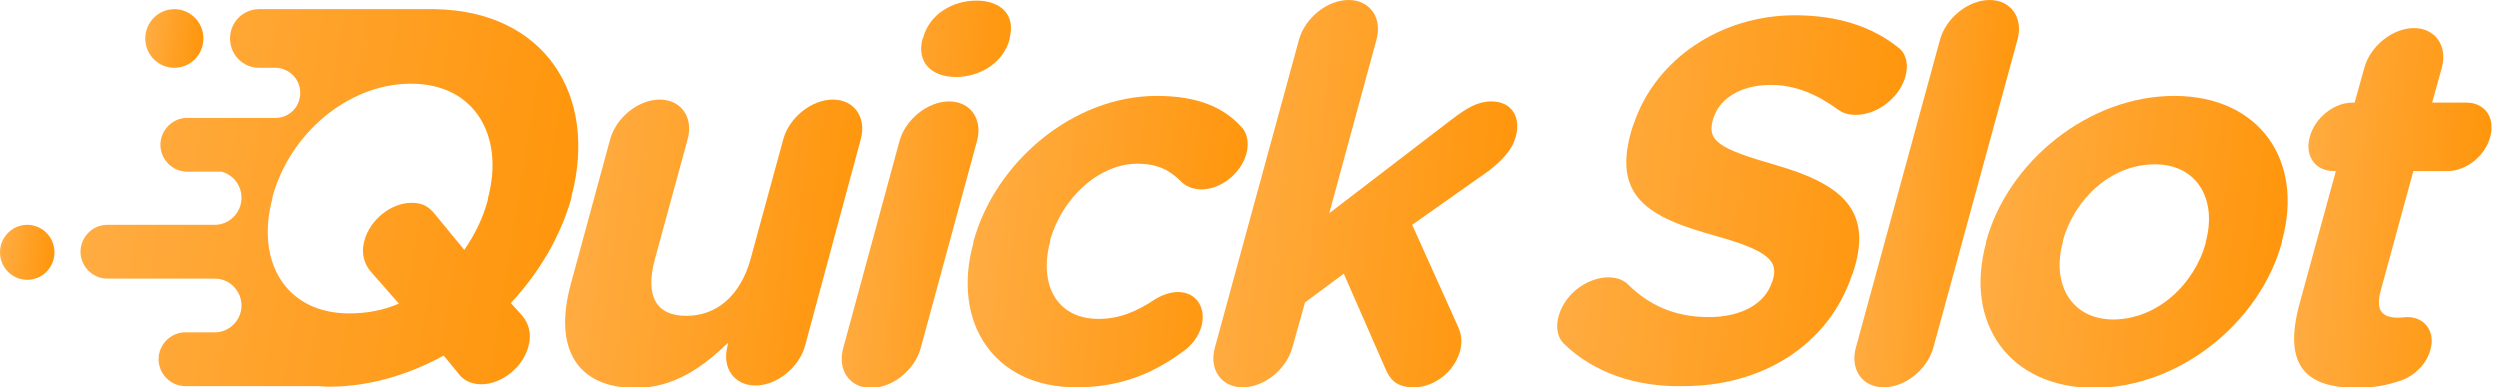 <svg xmlns:xlink="http://www.w3.org/1999/xlink" width="284" height="44" viewBox="0 0 284 44" fill="none" xmlns="http://www.w3.org/2000/svg">
<g clip-path="url(#clip0_1804_2176)">
<path d="M49.44 1.041C49.44 1.041 49.372 1.041 49.44 1.041H49.372C49.303 1.041 49.234 1.041 49.165 1.041C49.096 1.041 49.028 1.041 48.959 1.041H29.43C27.643 1.041 26.13 2.498 26.13 4.372C26.13 6.177 27.574 7.703 29.43 7.703H31.493C32.937 7.842 34.106 9.022 34.106 10.549C34.106 12.145 32.868 13.394 31.287 13.394H28.33H26.13H21.248C19.597 13.394 18.222 14.782 18.222 16.448C18.222 18.114 19.597 19.502 21.248 19.502H25.167C26.474 19.849 27.436 21.028 27.436 22.486C27.436 24.151 26.061 25.539 24.411 25.539H20.973H12.171C10.521 25.539 9.145 26.927 9.145 28.593C9.145 30.259 10.521 31.647 12.171 31.647H21.041H24.411C26.061 31.647 27.436 33.035 27.436 34.7C27.436 36.366 26.061 37.754 24.411 37.754H23.586H21.041C19.391 37.754 18.016 39.142 18.016 40.808C18.016 42.473 19.391 43.861 21.041 43.861H36.032C36.444 43.861 36.857 43.931 37.338 43.931C41.877 43.931 46.346 42.612 50.403 40.391L52.053 42.404C52.535 43.098 53.429 43.653 54.666 43.653C57.004 43.653 59.411 41.71 60.03 39.35C60.442 37.893 60.03 36.713 59.342 35.88L58.036 34.423C61.267 30.953 63.674 26.858 64.912 22.486V22.347C68.006 10.688 61.749 1.249 49.44 1.041ZM55.423 22.555V22.694C54.873 24.776 53.91 26.719 52.741 28.385L49.372 24.29C48.684 23.457 47.996 23.041 46.759 23.041C44.421 23.041 42.014 24.984 41.395 27.344C40.983 28.801 41.395 29.981 42.083 30.814L45.315 34.492C43.527 35.255 41.67 35.602 39.676 35.602C32.456 35.602 29.018 29.703 30.943 22.555V22.416C32.868 15.268 39.47 9.508 46.69 9.508C53.91 9.508 57.348 15.407 55.423 22.555Z" fill="url(#paint0_linear_1804_2176)"/>
<path d="M3.094 31.785C4.803 31.785 6.189 30.387 6.189 28.663C6.189 26.938 4.803 25.539 3.094 25.539C1.385 25.539 0 26.938 0 28.663C0 30.387 1.385 31.785 3.094 31.785Z" fill="url(#paint1_linear_1804_2176)"/>
<path d="M19.804 7.703C21.627 7.703 23.104 6.212 23.104 4.372C23.104 2.532 21.627 1.041 19.804 1.041C17.981 1.041 16.503 2.532 16.503 4.372C16.503 6.212 17.981 7.703 19.804 7.703Z" fill="url(#paint2_linear_1804_2176)"/>
<path d="M177.683 39.072C176.926 38.379 176.651 37.06 177.133 35.672C177.889 33.312 180.364 31.508 182.702 31.508C183.871 31.508 184.559 31.924 184.972 32.341C187.309 34.631 190.197 36.019 194.117 36.019C197.761 36.019 200.443 34.562 201.268 32.133L201.337 31.994C202.093 29.703 201.062 28.524 194.873 26.789C187.378 24.707 182.84 22.416 185.522 14.227L185.59 14.088C188.066 6.662 195.561 1.735 203.881 1.735C208.832 1.735 212.683 3.054 215.571 5.344C216.396 5.899 216.946 7.148 216.396 8.883C215.64 11.243 213.164 13.047 210.826 13.047C209.932 13.047 209.313 12.839 208.763 12.423C206.357 10.688 203.95 9.647 201.131 9.647C197.693 9.647 195.423 11.243 194.736 13.186L194.667 13.325C193.773 16.032 195.217 16.864 201.681 18.738C209.176 20.89 212.889 23.874 210.482 31.022L210.414 31.161C207.732 39.281 200.099 43.861 191.298 43.861C186.003 44 181.121 42.404 177.683 39.072Z" fill="url(#paint3_linear_1804_2176)"/>
<path d="M91.454 39.281C90.767 41.779 88.222 43.792 85.816 43.792C83.409 43.792 81.965 41.779 82.653 39.281L82.722 38.934C79.971 41.571 76.67 44.069 72.201 44.069C65.531 44.069 62.849 39.558 64.843 32.271L69.313 15.823C70 13.325 72.545 11.312 74.951 11.312C77.358 11.312 78.802 13.325 78.114 15.823L74.401 29.426C73.232 33.729 74.608 35.88 77.977 35.88C81.346 35.88 84.097 33.659 85.266 29.426L88.979 15.823C89.666 13.325 92.211 11.312 94.617 11.312C97.024 11.312 98.468 13.325 97.781 15.823L91.454 39.281Z" fill="url(#paint4_linear_1804_2176)"/>
<path d="M104.863 4.303C105.551 1.666 108.164 0.069 110.914 0.069C113.665 0.069 115.384 1.666 114.696 4.303V4.442C114.008 7.079 111.395 8.745 108.576 8.745C105.826 8.745 104.107 7.079 104.794 4.442L104.863 4.303ZM102.181 16.032C102.869 13.533 105.413 11.521 107.82 11.521C110.227 11.521 111.671 13.533 110.983 16.032L104.588 39.558C103.9 42.057 101.356 44.069 98.949 44.069C96.543 44.069 95.099 42.057 95.786 39.558L102.181 16.032Z" fill="url(#paint5_linear_1804_2176)"/>
<path d="M110.57 27.621V27.483C113.046 18.391 121.916 10.896 131.405 10.896C136.081 10.896 139.038 12.214 141.032 14.435C141.514 14.921 141.995 15.962 141.582 17.489C140.963 19.71 138.694 21.514 136.494 21.514C135.325 21.514 134.568 21.028 134.156 20.612C132.918 19.363 131.543 18.599 129.205 18.599C124.804 18.599 120.61 22.555 119.303 27.274V27.413C117.997 32.271 119.991 36.227 124.804 36.227C127.142 36.227 129.136 35.394 131.199 34.006C131.749 33.659 132.781 33.173 133.812 33.173C135.875 33.173 137.044 34.908 136.494 37.06C136.15 38.24 135.394 39.211 134.431 39.905C131.13 42.334 127.417 44 122.26 44C112.908 44 108.095 36.644 110.57 27.621Z" fill="url(#paint6_linear_1804_2176)"/>
<path d="M147.565 4.511C148.252 2.013 150.796 0 153.203 0C155.61 0 157.054 2.013 156.366 4.511L151.003 24.221L164.962 13.533C166.612 12.284 167.85 11.521 169.431 11.521C171.838 11.521 172.801 13.464 172.182 15.546C171.769 17.073 170.6 18.252 169.087 19.432L160.423 25.539L165.58 36.99C166.062 38.032 166.131 38.864 165.855 39.905C165.168 42.334 162.83 44 160.63 44C158.91 44 158.017 43.375 157.398 41.918L152.653 31.091L148.252 34.353L146.808 39.489C146.121 41.987 143.576 44 141.17 44C138.763 44 137.319 41.987 138.007 39.489L147.565 4.511Z" fill="url(#paint7_linear_1804_2176)"/>
<path d="M220.384 4.511C221.072 2.013 223.616 0 226.023 0C228.43 0 229.874 2.013 229.186 4.511L219.628 39.489C218.94 41.987 216.396 44 213.989 44C211.583 44 210.139 41.987 210.826 39.489L220.384 4.511Z" fill="url(#paint8_linear_1804_2176)"/>
<path d="M225.61 27.621V27.483C228.086 18.322 237.3 10.896 246.995 10.896C256.622 10.896 261.779 18.183 259.235 27.344V27.483C256.76 36.644 247.546 44.069 237.85 44.069C228.223 44 223.135 36.713 225.61 27.621ZM250.571 27.621V27.483C251.878 22.763 249.677 18.669 244.795 18.669C239.775 18.669 235.65 22.625 234.343 27.344V27.483C233.037 32.202 235.237 36.297 240.119 36.297C245.139 36.227 249.265 32.271 250.571 27.621Z" fill="url(#paint9_linear_1804_2176)"/>
<path d="M261.229 34.492L265.355 19.432H265.08C263.017 19.432 261.779 17.697 262.398 15.546C262.948 13.394 265.149 11.659 267.212 11.659H267.487L268.587 7.703C269.275 5.205 271.819 3.192 274.225 3.192C276.632 3.192 278.076 5.205 277.388 7.703L276.288 11.659H280.208C282.271 11.659 283.508 13.394 282.889 15.546C282.339 17.697 280.139 19.432 278.076 19.432H274.157L270.443 33.035C269.893 35.117 270.443 36.088 272.438 36.088C272.713 36.088 273.332 36.019 273.469 36.019C275.463 36.019 276.701 37.684 276.082 39.767C275.669 41.363 274.225 42.681 272.919 43.167C271.131 43.792 269.55 44.069 267.624 44.069C262.261 44 259.235 41.849 261.229 34.492Z" fill="url(#paint10_linear_1804_2176)"/>
</g>
<defs>
<linearGradient id="paint0_linear_1804_2176" x1="13.397" y1="1.041" x2="68.502" y2="10.119" gradientUnits="userSpaceOnUse">
<stop stop-color="#FFAC42"/>
<stop offset="1" stop-color="#FF950A"/>
</linearGradient>
<linearGradient id="paint1_linear_1804_2176" x1="0.465" y1="25.539" x2="6.566" y2="26.295" gradientUnits="userSpaceOnUse">
<stop stop-color="#FFAC42"/>
<stop offset="1" stop-color="#FF950A"/>
</linearGradient>
<linearGradient id="paint2_linear_1804_2176" x1="16.999" y1="1.041" x2="23.507" y2="1.847" gradientUnits="userSpaceOnUse">
<stop stop-color="#FFAC42"/>
<stop offset="1" stop-color="#FF950A"/>
</linearGradient>
<linearGradient id="paint3_linear_1804_2176" x1="179.88" y1="1.735" x2="219.095" y2="6.355" gradientUnits="userSpaceOnUse">
<stop stop-color="#FFAC42"/>
<stop offset="1" stop-color="#FF950A"/>
</linearGradient>
<linearGradient id="paint4_linear_1804_2176" x1="66.736" y1="11.312" x2="99.969" y2="15.591" gradientUnits="userSpaceOnUse">
<stop stop-color="#FFAC42"/>
<stop offset="1" stop-color="#FF950A"/>
</linearGradient>
<linearGradient id="paint5_linear_1804_2176" x1="97.061" y1="0.069" x2="116.254" y2="1.118" gradientUnits="userSpaceOnUse">
<stop stop-color="#FFAC42"/>
<stop offset="1" stop-color="#FF950A"/>
</linearGradient>
<linearGradient id="paint6_linear_1804_2176" x1="112.318" y1="10.896" x2="143.706" y2="14.665" gradientUnits="userSpaceOnUse">
<stop stop-color="#FFAC42"/>
<stop offset="1" stop-color="#FF950A"/>
</linearGradient>
<linearGradient id="paint7_linear_1804_2176" x1="140.431" y1="-5.76285e-06" x2="174.662" y2="3.356" gradientUnits="userSpaceOnUse">
<stop stop-color="#FFAC42"/>
<stop offset="1" stop-color="#FF950A"/>
</linearGradient>
<linearGradient id="paint8_linear_1804_2176" x1="212.061" y1="-5.76285e-06" x2="230.728" y2="0.991" gradientUnits="userSpaceOnUse">
<stop stop-color="#FFAC42"/>
<stop offset="1" stop-color="#FF950A"/>
</linearGradient>
<linearGradient id="paint9_linear_1804_2176" x1="227.612" y1="10.896" x2="261.942" y2="15.408" gradientUnits="userSpaceOnUse">
<stop stop-color="#FFAC42"/>
<stop offset="1" stop-color="#FF950A"/>
</linearGradient>
<linearGradient id="paint10_linear_1804_2176" x1="262.299" y1="3.192" x2="284.651" y2="4.725" gradientUnits="userSpaceOnUse">
<stop stop-color="#FFAC42"/>
<stop offset="1" stop-color="#FF950A"/>
</linearGradient>
<clipPath id="clip0_1804_2176">
<rect width="283.027" height="44" fill="white"/>
</clipPath>
</defs>
</svg>